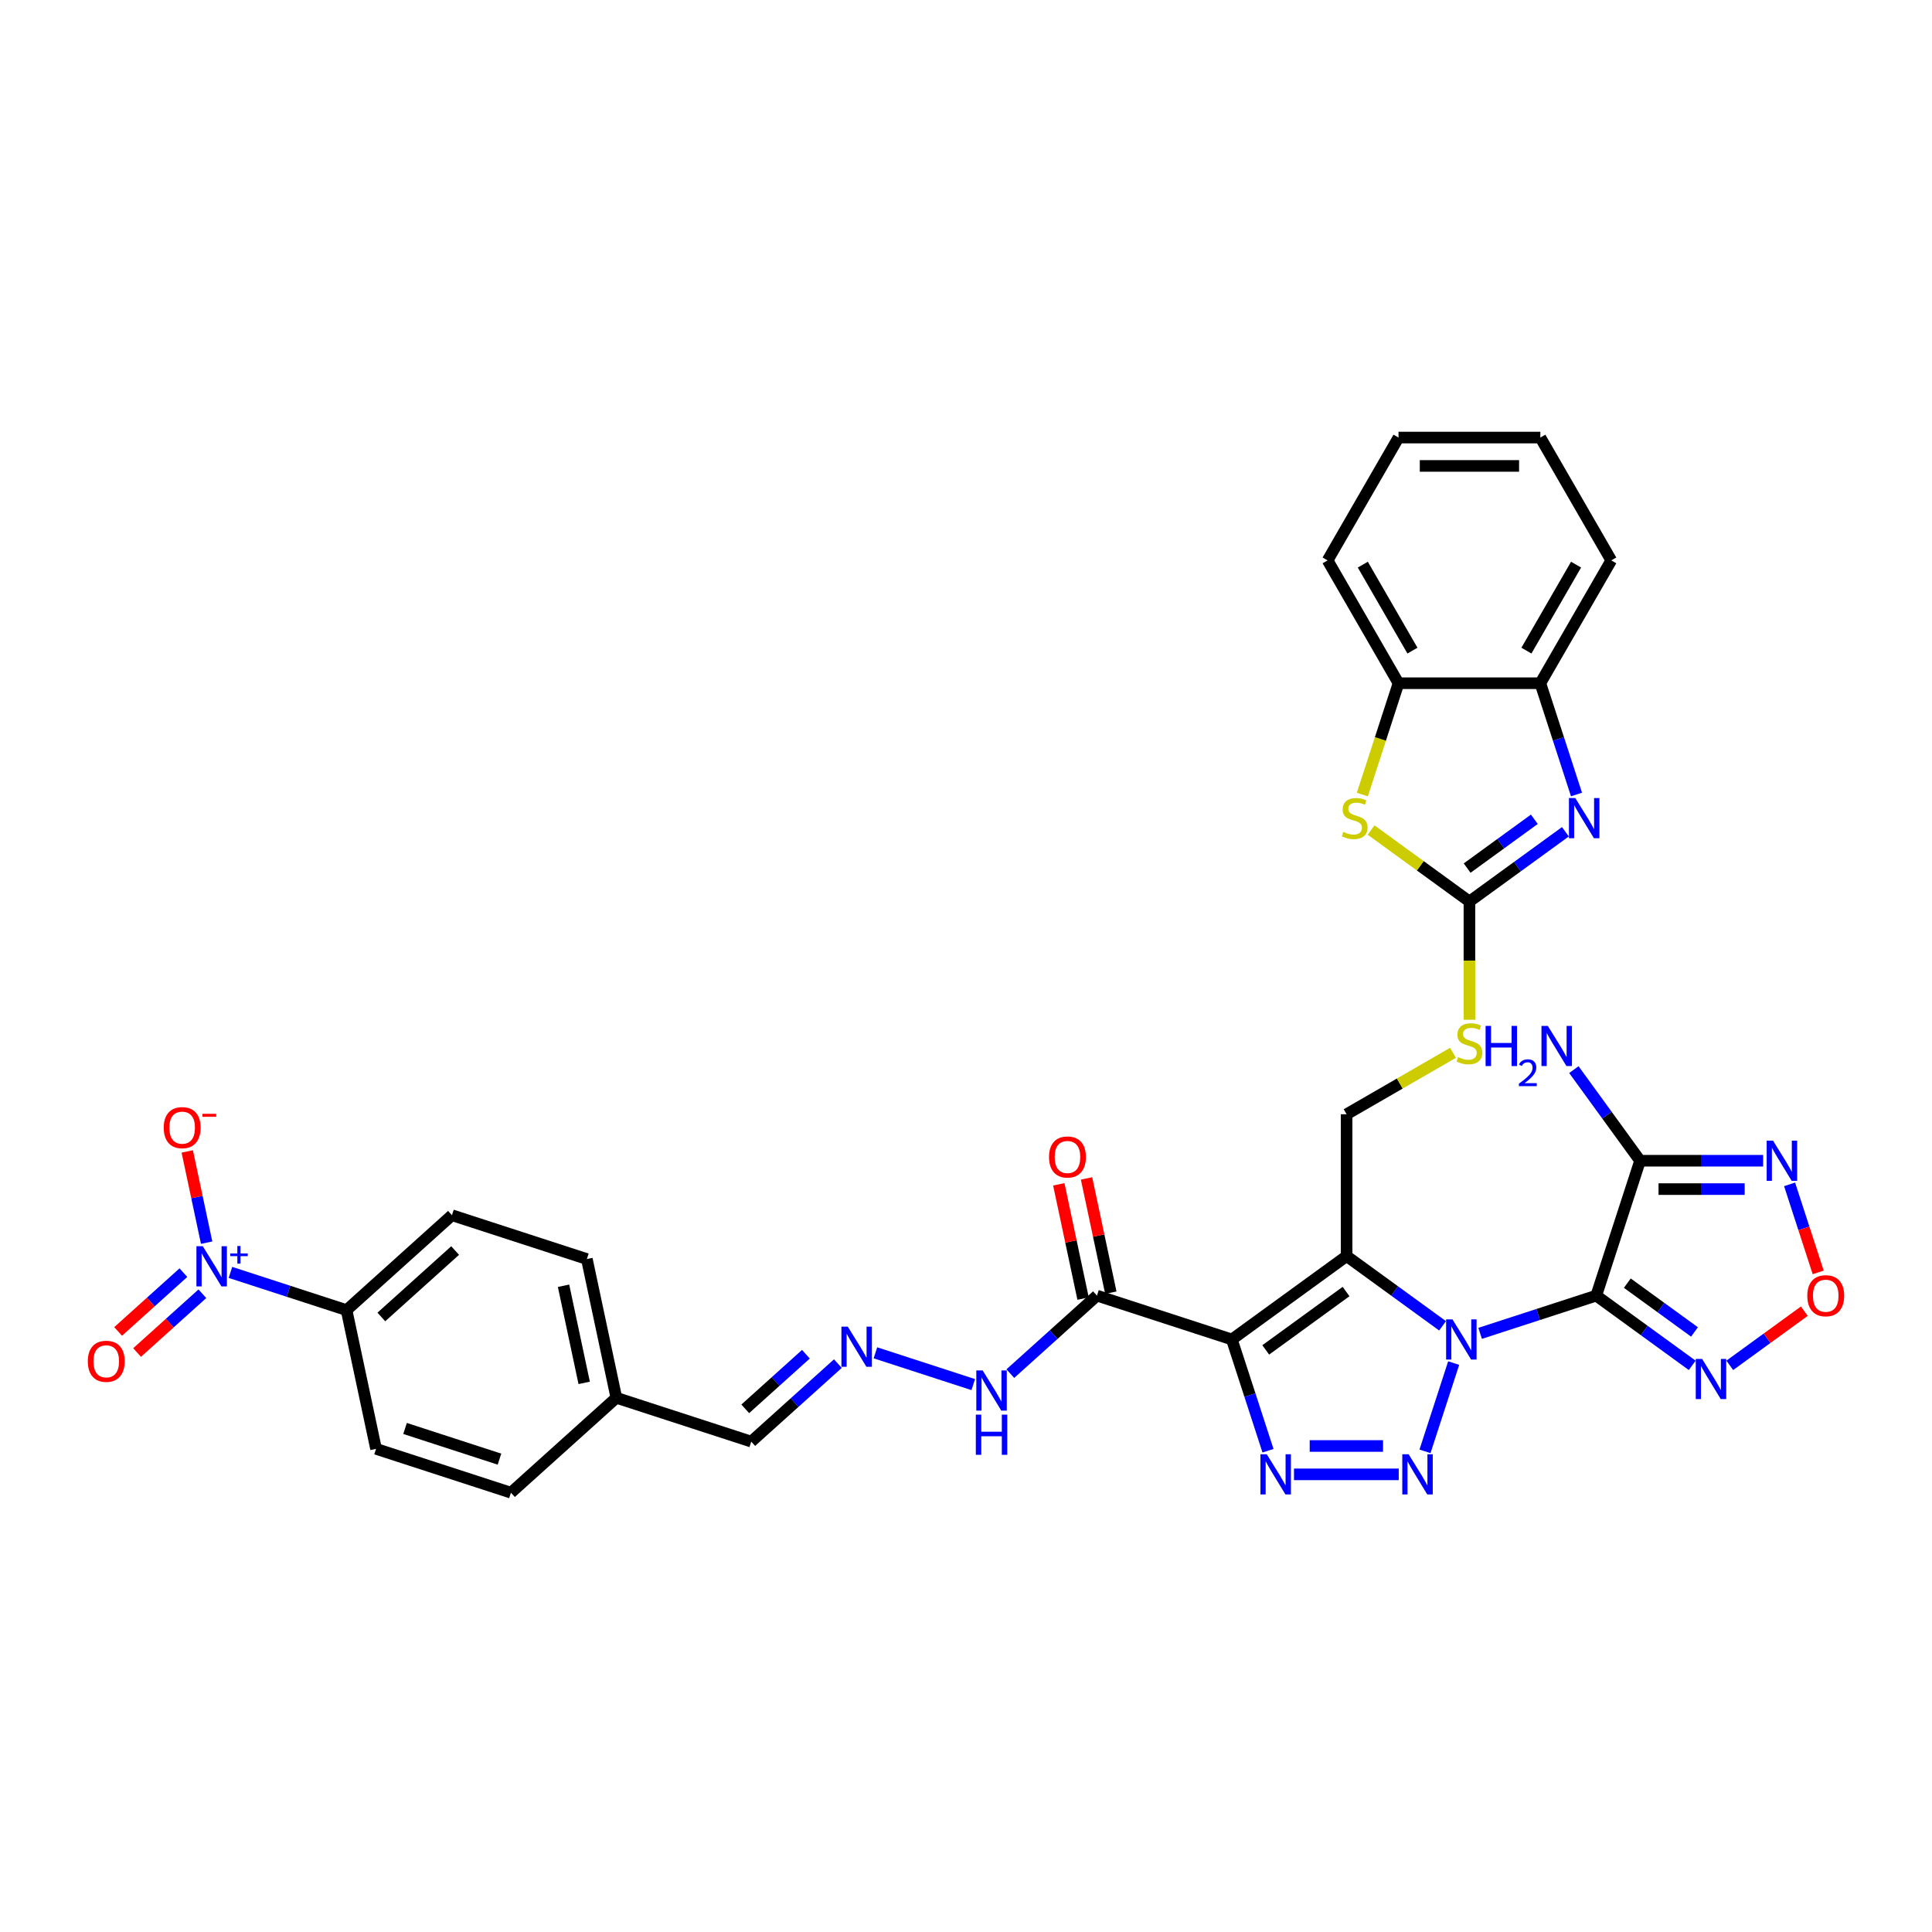 <?xml version='1.0' encoding='iso-8859-1'?>
<svg version='1.1' baseProfile='full'
              xmlns='http://www.w3.org/2000/svg'
                      xmlns:rdkit='http://www.rdkit.org/xml'
                      xmlns:xlink='http://www.w3.org/1999/xlink'
                  xml:space='preserve'
width='1000px' height='1000px' viewBox='0 0 1000 1000'>
<!-- END OF HEADER -->
<rect style='opacity:1.0;fill:#FFFFFF;stroke:none' width='1000' height='1000' x='0' y='0'> </rect>
<path class='bond-0' d='M 746.671,686.24 L 721.835,668.195' style='fill:none;fill-rule:evenodd;stroke:#0000FF;stroke-width:6px;stroke-linecap:butt;stroke-linejoin:miter;stroke-opacity:1' />
<path class='bond-0' d='M 721.835,668.195 L 696.998,650.15' style='fill:none;fill-rule:evenodd;stroke:#000000;stroke-width:6px;stroke-linecap:butt;stroke-linejoin:miter;stroke-opacity:1' />
<path class='bond-1' d='M 766.112,690.144 L 796.163,680.38' style='fill:none;fill-rule:evenodd;stroke:#0000FF;stroke-width:6px;stroke-linecap:butt;stroke-linejoin:miter;stroke-opacity:1' />
<path class='bond-1' d='M 796.163,680.38 L 826.213,670.616' style='fill:none;fill-rule:evenodd;stroke:#000000;stroke-width:6px;stroke-linecap:butt;stroke-linejoin:miter;stroke-opacity:1' />
<path class='bond-3' d='M 752.418,705.534 L 737.575,751.215' style='fill:none;fill-rule:evenodd;stroke:#0000FF;stroke-width:6px;stroke-linecap:butt;stroke-linejoin:miter;stroke-opacity:1' />
<path class='bond-2' d='M 696.998,650.15 L 637.604,693.303' style='fill:none;fill-rule:evenodd;stroke:#000000;stroke-width:6px;stroke-linecap:butt;stroke-linejoin:miter;stroke-opacity:1' />
<path class='bond-2' d='M 696.719,668.502 L 655.143,698.709' style='fill:none;fill-rule:evenodd;stroke:#000000;stroke-width:6px;stroke-linecap:butt;stroke-linejoin:miter;stroke-opacity:1' />
<path class='bond-14' d='M 696.998,650.15 L 696.998,576.735' style='fill:none;fill-rule:evenodd;stroke:#000000;stroke-width:6px;stroke-linecap:butt;stroke-linejoin:miter;stroke-opacity:1' />
<path class='bond-5' d='M 826.213,670.616 L 848.9,600.794' style='fill:none;fill-rule:evenodd;stroke:#000000;stroke-width:6px;stroke-linecap:butt;stroke-linejoin:miter;stroke-opacity:1' />
<path class='bond-6' d='M 826.213,670.616 L 851.05,688.661' style='fill:none;fill-rule:evenodd;stroke:#000000;stroke-width:6px;stroke-linecap:butt;stroke-linejoin:miter;stroke-opacity:1' />
<path class='bond-6' d='M 851.05,688.661 L 875.887,706.706' style='fill:none;fill-rule:evenodd;stroke:#0000FF;stroke-width:6px;stroke-linecap:butt;stroke-linejoin:miter;stroke-opacity:1' />
<path class='bond-6' d='M 842.295,664.151 L 859.681,676.782' style='fill:none;fill-rule:evenodd;stroke:#000000;stroke-width:6px;stroke-linecap:butt;stroke-linejoin:miter;stroke-opacity:1' />
<path class='bond-6' d='M 859.681,676.782 L 877.067,689.414' style='fill:none;fill-rule:evenodd;stroke:#0000FF;stroke-width:6px;stroke-linecap:butt;stroke-linejoin:miter;stroke-opacity:1' />
<path class='bond-11' d='M 637.604,693.303 L 567.782,670.616' style='fill:none;fill-rule:evenodd;stroke:#000000;stroke-width:6px;stroke-linecap:butt;stroke-linejoin:miter;stroke-opacity:1' />
<path class='bond-35' d='M 637.604,693.303 L 646.96,722.098' style='fill:none;fill-rule:evenodd;stroke:#000000;stroke-width:6px;stroke-linecap:butt;stroke-linejoin:miter;stroke-opacity:1' />
<path class='bond-35' d='M 646.96,722.098 L 656.316,750.893' style='fill:none;fill-rule:evenodd;stroke:#0000FF;stroke-width:6px;stroke-linecap:butt;stroke-linejoin:miter;stroke-opacity:1' />
<path class='bond-4' d='M 723.985,763.124 L 669.767,763.124' style='fill:none;fill-rule:evenodd;stroke:#0000FF;stroke-width:6px;stroke-linecap:butt;stroke-linejoin:miter;stroke-opacity:1' />
<path class='bond-4' d='M 715.852,748.441 L 677.9,748.441' style='fill:none;fill-rule:evenodd;stroke:#0000FF;stroke-width:6px;stroke-linecap:butt;stroke-linejoin:miter;stroke-opacity:1' />
<path class='bond-10' d='M 848.9,600.794 L 880.747,600.794' style='fill:none;fill-rule:evenodd;stroke:#000000;stroke-width:6px;stroke-linecap:butt;stroke-linejoin:miter;stroke-opacity:1' />
<path class='bond-10' d='M 880.747,600.794 L 912.595,600.794' style='fill:none;fill-rule:evenodd;stroke:#0000FF;stroke-width:6px;stroke-linecap:butt;stroke-linejoin:miter;stroke-opacity:1' />
<path class='bond-10' d='M 858.454,615.477 L 880.747,615.477' style='fill:none;fill-rule:evenodd;stroke:#000000;stroke-width:6px;stroke-linecap:butt;stroke-linejoin:miter;stroke-opacity:1' />
<path class='bond-10' d='M 880.747,615.477 L 903.041,615.477' style='fill:none;fill-rule:evenodd;stroke:#0000FF;stroke-width:6px;stroke-linecap:butt;stroke-linejoin:miter;stroke-opacity:1' />
<path class='bond-24' d='M 848.9,600.794 L 831.767,577.213' style='fill:none;fill-rule:evenodd;stroke:#000000;stroke-width:6px;stroke-linecap:butt;stroke-linejoin:miter;stroke-opacity:1' />
<path class='bond-24' d='M 831.767,577.213 L 814.634,553.631' style='fill:none;fill-rule:evenodd;stroke:#0000FF;stroke-width:6px;stroke-linecap:butt;stroke-linejoin:miter;stroke-opacity:1' />
<path class='bond-12' d='M 895.328,706.706 L 914.625,692.686' style='fill:none;fill-rule:evenodd;stroke:#0000FF;stroke-width:6px;stroke-linecap:butt;stroke-linejoin:miter;stroke-opacity:1' />
<path class='bond-12' d='M 914.625,692.686 L 933.923,678.665' style='fill:none;fill-rule:evenodd;stroke:#FF0000;stroke-width:6px;stroke-linecap:butt;stroke-linejoin:miter;stroke-opacity:1' />
<path class='bond-7' d='M 760.577,466.613 L 760.577,497.219' style='fill:none;fill-rule:evenodd;stroke:#000000;stroke-width:6px;stroke-linecap:butt;stroke-linejoin:miter;stroke-opacity:1' />
<path class='bond-7' d='M 760.577,497.219 L 760.577,527.826' style='fill:none;fill-rule:evenodd;stroke:#CCCC00;stroke-width:6px;stroke-linecap:butt;stroke-linejoin:miter;stroke-opacity:1' />
<path class='bond-8' d='M 760.577,466.613 L 785.414,448.568' style='fill:none;fill-rule:evenodd;stroke:#000000;stroke-width:6px;stroke-linecap:butt;stroke-linejoin:miter;stroke-opacity:1' />
<path class='bond-8' d='M 785.414,448.568 L 810.251,430.523' style='fill:none;fill-rule:evenodd;stroke:#0000FF;stroke-width:6px;stroke-linecap:butt;stroke-linejoin:miter;stroke-opacity:1' />
<path class='bond-8' d='M 759.398,449.32 L 776.783,436.689' style='fill:none;fill-rule:evenodd;stroke:#000000;stroke-width:6px;stroke-linecap:butt;stroke-linejoin:miter;stroke-opacity:1' />
<path class='bond-8' d='M 776.783,436.689 L 794.169,424.057' style='fill:none;fill-rule:evenodd;stroke:#0000FF;stroke-width:6px;stroke-linecap:butt;stroke-linejoin:miter;stroke-opacity:1' />
<path class='bond-13' d='M 760.577,466.613 L 735.131,448.125' style='fill:none;fill-rule:evenodd;stroke:#000000;stroke-width:6px;stroke-linecap:butt;stroke-linejoin:miter;stroke-opacity:1' />
<path class='bond-13' d='M 735.131,448.125 L 709.684,429.637' style='fill:none;fill-rule:evenodd;stroke:#CCCC00;stroke-width:6px;stroke-linecap:butt;stroke-linejoin:miter;stroke-opacity:1' />
<path class='bond-15' d='M 815.997,411.229 L 806.641,382.434' style='fill:none;fill-rule:evenodd;stroke:#0000FF;stroke-width:6px;stroke-linecap:butt;stroke-linejoin:miter;stroke-opacity:1' />
<path class='bond-15' d='M 806.641,382.434 L 797.284,353.639' style='fill:none;fill-rule:evenodd;stroke:#000000;stroke-width:6px;stroke-linecap:butt;stroke-linejoin:miter;stroke-opacity:1' />
<path class='bond-9' d='M 119.277,658.59 L 149.328,668.354' style='fill:none;fill-rule:evenodd;stroke:#0000FF;stroke-width:6px;stroke-linecap:butt;stroke-linejoin:miter;stroke-opacity:1' />
<path class='bond-9' d='M 149.328,668.354 L 179.378,678.119' style='fill:none;fill-rule:evenodd;stroke:#000000;stroke-width:6px;stroke-linecap:butt;stroke-linejoin:miter;stroke-opacity:1' />
<path class='bond-20' d='M 106.957,643.201 L 101.938,619.591' style='fill:none;fill-rule:evenodd;stroke:#0000FF;stroke-width:6px;stroke-linecap:butt;stroke-linejoin:miter;stroke-opacity:1' />
<path class='bond-20' d='M 101.938,619.591 L 96.92,595.98' style='fill:none;fill-rule:evenodd;stroke:#FF0000;stroke-width:6px;stroke-linecap:butt;stroke-linejoin:miter;stroke-opacity:1' />
<path class='bond-21' d='M 94.924,658.728 L 78.031,673.939' style='fill:none;fill-rule:evenodd;stroke:#0000FF;stroke-width:6px;stroke-linecap:butt;stroke-linejoin:miter;stroke-opacity:1' />
<path class='bond-21' d='M 78.031,673.939 L 61.138,689.149' style='fill:none;fill-rule:evenodd;stroke:#FF0000;stroke-width:6px;stroke-linecap:butt;stroke-linejoin:miter;stroke-opacity:1' />
<path class='bond-21' d='M 104.749,669.64 L 87.856,684.85' style='fill:none;fill-rule:evenodd;stroke:#0000FF;stroke-width:6px;stroke-linecap:butt;stroke-linejoin:miter;stroke-opacity:1' />
<path class='bond-21' d='M 87.856,684.85 L 70.963,700.061' style='fill:none;fill-rule:evenodd;stroke:#FF0000;stroke-width:6px;stroke-linecap:butt;stroke-linejoin:miter;stroke-opacity:1' />
<path class='bond-36' d='M 926.289,613.025 L 933.691,635.807' style='fill:none;fill-rule:evenodd;stroke:#0000FF;stroke-width:6px;stroke-linecap:butt;stroke-linejoin:miter;stroke-opacity:1' />
<path class='bond-36' d='M 933.691,635.807 L 941.094,658.589' style='fill:none;fill-rule:evenodd;stroke:#FF0000;stroke-width:6px;stroke-linecap:butt;stroke-linejoin:miter;stroke-opacity:1' />
<path class='bond-22' d='M 567.782,670.616 L 545.363,690.802' style='fill:none;fill-rule:evenodd;stroke:#000000;stroke-width:6px;stroke-linecap:butt;stroke-linejoin:miter;stroke-opacity:1' />
<path class='bond-22' d='M 545.363,690.802 L 522.944,710.988' style='fill:none;fill-rule:evenodd;stroke:#0000FF;stroke-width:6px;stroke-linecap:butt;stroke-linejoin:miter;stroke-opacity:1' />
<path class='bond-23' d='M 574.963,669.09 L 568.678,639.52' style='fill:none;fill-rule:evenodd;stroke:#000000;stroke-width:6px;stroke-linecap:butt;stroke-linejoin:miter;stroke-opacity:1' />
<path class='bond-23' d='M 568.678,639.52 L 562.392,609.95' style='fill:none;fill-rule:evenodd;stroke:#FF0000;stroke-width:6px;stroke-linecap:butt;stroke-linejoin:miter;stroke-opacity:1' />
<path class='bond-23' d='M 560.601,672.142 L 554.315,642.573' style='fill:none;fill-rule:evenodd;stroke:#000000;stroke-width:6px;stroke-linecap:butt;stroke-linejoin:miter;stroke-opacity:1' />
<path class='bond-23' d='M 554.315,642.573 L 548.03,613.003' style='fill:none;fill-rule:evenodd;stroke:#FF0000;stroke-width:6px;stroke-linecap:butt;stroke-linejoin:miter;stroke-opacity:1' />
<path class='bond-16' d='M 705.147,411.259 L 714.508,382.449' style='fill:none;fill-rule:evenodd;stroke:#CCCC00;stroke-width:6px;stroke-linecap:butt;stroke-linejoin:miter;stroke-opacity:1' />
<path class='bond-16' d='M 714.508,382.449 L 723.869,353.639' style='fill:none;fill-rule:evenodd;stroke:#000000;stroke-width:6px;stroke-linecap:butt;stroke-linejoin:miter;stroke-opacity:1' />
<path class='bond-17' d='M 696.998,576.735 L 724.537,560.836' style='fill:none;fill-rule:evenodd;stroke:#000000;stroke-width:6px;stroke-linecap:butt;stroke-linejoin:miter;stroke-opacity:1' />
<path class='bond-17' d='M 724.537,560.836 L 752.075,544.936' style='fill:none;fill-rule:evenodd;stroke:#CCCC00;stroke-width:6px;stroke-linecap:butt;stroke-linejoin:miter;stroke-opacity:1' />
<path class='bond-31' d='M 797.284,353.639 L 833.992,290.059' style='fill:none;fill-rule:evenodd;stroke:#000000;stroke-width:6px;stroke-linecap:butt;stroke-linejoin:miter;stroke-opacity:1' />
<path class='bond-31' d='M 790.075,336.76 L 815.77,292.255' style='fill:none;fill-rule:evenodd;stroke:#000000;stroke-width:6px;stroke-linecap:butt;stroke-linejoin:miter;stroke-opacity:1' />
<path class='bond-37' d='M 797.284,353.639 L 723.869,353.639' style='fill:none;fill-rule:evenodd;stroke:#000000;stroke-width:6px;stroke-linecap:butt;stroke-linejoin:miter;stroke-opacity:1' />
<path class='bond-32' d='M 723.869,353.639 L 687.162,290.059' style='fill:none;fill-rule:evenodd;stroke:#000000;stroke-width:6px;stroke-linecap:butt;stroke-linejoin:miter;stroke-opacity:1' />
<path class='bond-32' d='M 731.079,336.76 L 705.384,292.255' style='fill:none;fill-rule:evenodd;stroke:#000000;stroke-width:6px;stroke-linecap:butt;stroke-linejoin:miter;stroke-opacity:1' />
<path class='bond-18' d='M 179.378,678.119 L 233.936,628.994' style='fill:none;fill-rule:evenodd;stroke:#000000;stroke-width:6px;stroke-linecap:butt;stroke-linejoin:miter;stroke-opacity:1' />
<path class='bond-18' d='M 197.387,681.662 L 235.578,647.275' style='fill:none;fill-rule:evenodd;stroke:#000000;stroke-width:6px;stroke-linecap:butt;stroke-linejoin:miter;stroke-opacity:1' />
<path class='bond-39' d='M 179.378,678.119 L 194.642,749.929' style='fill:none;fill-rule:evenodd;stroke:#000000;stroke-width:6px;stroke-linecap:butt;stroke-linejoin:miter;stroke-opacity:1' />
<path class='bond-19' d='M 453.122,700.212 L 503.759,716.665' style='fill:none;fill-rule:evenodd;stroke:#0000FF;stroke-width:6px;stroke-linecap:butt;stroke-linejoin:miter;stroke-opacity:1' />
<path class='bond-27' d='M 433.682,705.806 L 411.263,725.992' style='fill:none;fill-rule:evenodd;stroke:#0000FF;stroke-width:6px;stroke-linecap:butt;stroke-linejoin:miter;stroke-opacity:1' />
<path class='bond-27' d='M 411.263,725.992 L 388.844,746.178' style='fill:none;fill-rule:evenodd;stroke:#000000;stroke-width:6px;stroke-linecap:butt;stroke-linejoin:miter;stroke-opacity:1' />
<path class='bond-27' d='M 417.131,700.95 L 401.438,715.08' style='fill:none;fill-rule:evenodd;stroke:#0000FF;stroke-width:6px;stroke-linecap:butt;stroke-linejoin:miter;stroke-opacity:1' />
<path class='bond-27' d='M 401.438,715.08 L 385.745,729.211' style='fill:none;fill-rule:evenodd;stroke:#000000;stroke-width:6px;stroke-linecap:butt;stroke-linejoin:miter;stroke-opacity:1' />
<path class='bond-25' d='M 194.642,749.929 L 264.464,772.616' style='fill:none;fill-rule:evenodd;stroke:#000000;stroke-width:6px;stroke-linecap:butt;stroke-linejoin:miter;stroke-opacity:1' />
<path class='bond-25' d='M 209.653,739.368 L 258.528,755.248' style='fill:none;fill-rule:evenodd;stroke:#000000;stroke-width:6px;stroke-linecap:butt;stroke-linejoin:miter;stroke-opacity:1' />
<path class='bond-26' d='M 233.936,628.994 L 303.758,651.681' style='fill:none;fill-rule:evenodd;stroke:#000000;stroke-width:6px;stroke-linecap:butt;stroke-linejoin:miter;stroke-opacity:1' />
<path class='bond-28' d='M 388.844,746.178 L 319.022,723.492' style='fill:none;fill-rule:evenodd;stroke:#000000;stroke-width:6px;stroke-linecap:butt;stroke-linejoin:miter;stroke-opacity:1' />
<path class='bond-29' d='M 319.022,723.492 L 264.464,772.616' style='fill:none;fill-rule:evenodd;stroke:#000000;stroke-width:6px;stroke-linecap:butt;stroke-linejoin:miter;stroke-opacity:1' />
<path class='bond-30' d='M 319.022,723.492 L 303.758,651.681' style='fill:none;fill-rule:evenodd;stroke:#000000;stroke-width:6px;stroke-linecap:butt;stroke-linejoin:miter;stroke-opacity:1' />
<path class='bond-30' d='M 302.37,715.773 L 291.686,665.505' style='fill:none;fill-rule:evenodd;stroke:#000000;stroke-width:6px;stroke-linecap:butt;stroke-linejoin:miter;stroke-opacity:1' />
<path class='bond-33' d='M 833.992,290.059 L 797.284,226.48' style='fill:none;fill-rule:evenodd;stroke:#000000;stroke-width:6px;stroke-linecap:butt;stroke-linejoin:miter;stroke-opacity:1' />
<path class='bond-34' d='M 687.162,290.059 L 723.869,226.48' style='fill:none;fill-rule:evenodd;stroke:#000000;stroke-width:6px;stroke-linecap:butt;stroke-linejoin:miter;stroke-opacity:1' />
<path class='bond-38' d='M 797.284,226.48 L 723.869,226.48' style='fill:none;fill-rule:evenodd;stroke:#000000;stroke-width:6px;stroke-linecap:butt;stroke-linejoin:miter;stroke-opacity:1' />
<path class='bond-38' d='M 786.272,241.163 L 734.882,241.163' style='fill:none;fill-rule:evenodd;stroke:#000000;stroke-width:6px;stroke-linecap:butt;stroke-linejoin:miter;stroke-opacity:1' />
<path  class='atom-0' d='M 751.796 682.907
L 758.609 693.919
Q 759.284 695.006, 760.371 696.973
Q 761.457 698.941, 761.516 699.058
L 761.516 682.907
L 764.276 682.907
L 764.276 703.698
L 761.428 703.698
L 754.116 691.658
Q 753.264 690.249, 752.354 688.633
Q 751.473 687.018, 751.209 686.519
L 751.209 703.698
L 748.507 703.698
L 748.507 682.907
L 751.796 682.907
' fill='#0000FF'/>
<path  class='atom-4' d='M 729.109 752.729
L 735.922 763.741
Q 736.598 764.828, 737.684 766.795
Q 738.771 768.763, 738.83 768.88
L 738.83 752.729
L 741.59 752.729
L 741.59 773.52
L 738.741 773.52
L 731.429 761.48
Q 730.578 760.07, 729.667 758.455
Q 728.786 756.84, 728.522 756.341
L 728.522 773.52
L 725.82 773.52
L 725.82 752.729
L 729.109 752.729
' fill='#0000FF'/>
<path  class='atom-5' d='M 655.694 752.729
L 662.507 763.741
Q 663.183 764.828, 664.269 766.795
Q 665.356 768.763, 665.414 768.88
L 665.414 752.729
L 668.175 752.729
L 668.175 773.52
L 665.326 773.52
L 658.014 761.48
Q 657.163 760.07, 656.252 758.455
Q 655.371 756.84, 655.107 756.341
L 655.107 773.52
L 652.405 773.52
L 652.405 752.729
L 655.694 752.729
' fill='#0000FF'/>
<path  class='atom-7' d='M 881.012 703.373
L 887.825 714.385
Q 888.5 715.472, 889.587 717.439
Q 890.673 719.407, 890.732 719.524
L 890.732 703.373
L 893.492 703.373
L 893.492 724.164
L 890.644 724.164
L 883.332 712.124
Q 882.48 710.714, 881.57 709.099
Q 880.689 707.484, 880.424 706.985
L 880.424 724.164
L 877.723 724.164
L 877.723 703.373
L 881.012 703.373
' fill='#0000FF'/>
<path  class='atom-9' d='M 815.375 413.065
L 822.188 424.077
Q 822.863 425.164, 823.95 427.131
Q 825.037 429.099, 825.095 429.216
L 825.095 413.065
L 827.856 413.065
L 827.856 433.856
L 825.007 433.856
L 817.695 421.816
Q 816.843 420.406, 815.933 418.791
Q 815.052 417.176, 814.788 416.677
L 814.788 433.856
L 812.086 433.856
L 812.086 413.065
L 815.375 413.065
' fill='#0000FF'/>
<path  class='atom-10' d='M 104.961 645.037
L 111.774 656.049
Q 112.449 657.135, 113.536 659.103
Q 114.622 661.07, 114.681 661.188
L 114.681 645.037
L 117.441 645.037
L 117.441 665.828
L 114.593 665.828
L 107.281 653.788
Q 106.429 652.378, 105.519 650.763
Q 104.638 649.148, 104.373 648.649
L 104.373 665.828
L 101.672 665.828
L 101.672 645.037
L 104.961 645.037
' fill='#0000FF'/>
<path  class='atom-10' d='M 119.186 648.784
L 122.849 648.784
L 122.849 644.927
L 124.477 644.927
L 124.477 648.784
L 128.237 648.784
L 128.237 650.18
L 124.477 650.18
L 124.477 654.056
L 122.849 654.056
L 122.849 650.18
L 119.186 650.18
L 119.186 648.784
' fill='#0000FF'/>
<path  class='atom-11' d='M 917.719 590.399
L 924.532 601.411
Q 925.208 602.497, 926.294 604.465
Q 927.381 606.433, 927.439 606.55
L 927.439 590.399
L 930.2 590.399
L 930.2 611.19
L 927.351 611.19
L 920.039 599.15
Q 919.188 597.74, 918.277 596.125
Q 917.396 594.51, 917.132 594.011
L 917.132 611.19
L 914.43 611.19
L 914.43 590.399
L 917.719 590.399
' fill='#0000FF'/>
<path  class='atom-13' d='M 935.458 670.675
Q 935.458 665.683, 937.924 662.893
Q 940.391 660.103, 945.001 660.103
Q 949.612 660.103, 952.079 662.893
Q 954.545 665.683, 954.545 670.675
Q 954.545 675.726, 952.049 678.604
Q 949.553 681.452, 945.001 681.452
Q 940.42 681.452, 937.924 678.604
Q 935.458 675.755, 935.458 670.675
M 945.001 679.103
Q 948.173 679.103, 949.876 676.989
Q 951.609 674.845, 951.609 670.675
Q 951.609 666.593, 949.876 664.537
Q 948.173 662.452, 945.001 662.452
Q 941.83 662.452, 940.097 664.508
Q 938.394 666.564, 938.394 670.675
Q 938.394 674.874, 940.097 676.989
Q 941.83 679.103, 945.001 679.103
' fill='#FF0000'/>
<path  class='atom-14' d='M 695.31 430.596
Q 695.545 430.684, 696.514 431.096
Q 697.483 431.507, 698.54 431.771
Q 699.626 432.006, 700.684 432.006
Q 702.651 432.006, 703.796 431.066
Q 704.942 430.097, 704.942 428.423
Q 704.942 427.278, 704.354 426.573
Q 703.796 425.868, 702.915 425.487
Q 702.035 425.105, 700.566 424.664
Q 698.716 424.106, 697.6 423.578
Q 696.514 423.049, 695.721 421.933
Q 694.957 420.817, 694.957 418.938
Q 694.957 416.324, 696.719 414.709
Q 698.511 413.094, 702.035 413.094
Q 704.443 413.094, 707.174 414.24
L 706.498 416.501
Q 704.002 415.473, 702.123 415.473
Q 700.096 415.473, 698.98 416.324
Q 697.865 417.147, 697.894 418.586
Q 697.894 419.702, 698.452 420.377
Q 699.039 421.052, 699.861 421.434
Q 700.713 421.816, 702.123 422.256
Q 704.002 422.844, 705.118 423.431
Q 706.234 424.018, 707.027 425.222
Q 707.849 426.397, 707.849 428.423
Q 707.849 431.301, 705.911 432.858
Q 704.002 434.385, 700.801 434.385
Q 698.951 434.385, 697.542 433.973
Q 696.161 433.592, 694.517 432.916
L 695.31 430.596
' fill='#CCCC00'/>
<path  class='atom-18' d='M 754.704 547.164
Q 754.939 547.252, 755.908 547.663
Q 756.877 548.074, 757.934 548.338
Q 759.021 548.573, 760.078 548.573
Q 762.045 548.573, 763.19 547.634
Q 764.336 546.664, 764.336 544.991
Q 764.336 543.845, 763.748 543.141
Q 763.19 542.436, 762.309 542.054
Q 761.429 541.672, 759.96 541.232
Q 758.11 540.674, 756.994 540.145
Q 755.908 539.617, 755.115 538.501
Q 754.351 537.385, 754.351 535.505
Q 754.351 532.892, 756.113 531.277
Q 757.905 529.662, 761.429 529.662
Q 763.837 529.662, 766.568 530.807
L 765.892 533.068
Q 763.396 532.04, 761.517 532.04
Q 759.49 532.04, 758.374 532.892
Q 757.259 533.714, 757.288 535.153
Q 757.288 536.269, 757.846 536.944
Q 758.433 537.62, 759.255 538.001
Q 760.107 538.383, 761.517 538.824
Q 763.396 539.411, 764.512 539.998
Q 765.628 540.586, 766.421 541.79
Q 767.243 542.964, 767.243 544.991
Q 767.243 547.868, 765.305 549.425
Q 763.396 550.952, 760.195 550.952
Q 758.345 550.952, 756.936 550.541
Q 755.555 550.159, 753.911 549.484
L 754.704 547.164
' fill='#CCCC00'/>
<path  class='atom-20' d='M 438.806 686.658
L 445.619 697.671
Q 446.294 698.757, 447.381 700.725
Q 448.468 702.692, 448.526 702.81
L 448.526 686.658
L 451.287 686.658
L 451.287 707.449
L 448.438 707.449
L 441.126 695.409
Q 440.274 694, 439.364 692.385
Q 438.483 690.77, 438.219 690.27
L 438.219 707.449
L 435.517 707.449
L 435.517 686.658
L 438.806 686.658
' fill='#0000FF'/>
<path  class='atom-21' d='M 84.749 583.68
Q 84.749 578.688, 87.216 575.898
Q 89.682 573.108, 94.293 573.108
Q 98.903 573.108, 101.37 575.898
Q 103.837 578.688, 103.837 583.68
Q 103.837 588.731, 101.341 591.609
Q 98.844 594.457, 94.293 594.457
Q 89.712 594.457, 87.216 591.609
Q 84.749 588.76, 84.749 583.68
M 94.293 592.108
Q 97.464 592.108, 99.167 589.994
Q 100.9 587.85, 100.9 583.68
Q 100.9 579.598, 99.167 577.543
Q 97.464 575.458, 94.293 575.458
Q 91.121 575.458, 89.388 577.513
Q 87.685 579.569, 87.685 583.68
Q 87.685 587.879, 89.388 589.994
Q 91.121 592.108, 94.293 592.108
' fill='#FF0000'/>
<path  class='atom-21' d='M 104.806 576.502
L 111.919 576.502
L 111.919 578.052
L 104.806 578.052
L 104.806 576.502
' fill='#FF0000'/>
<path  class='atom-22' d='M 45.455 704.615
Q 45.455 699.623, 47.921 696.833
Q 50.388 694.043, 54.998 694.043
Q 59.609 694.043, 62.076 696.833
Q 64.543 699.623, 64.543 704.615
Q 64.543 709.666, 62.046 712.544
Q 59.55 715.392, 54.998 715.392
Q 50.417 715.392, 47.921 712.544
Q 45.455 709.695, 45.455 704.615
M 54.998 713.043
Q 58.17 713.043, 59.873 710.929
Q 61.606 708.785, 61.606 704.615
Q 61.606 700.533, 59.873 698.478
Q 58.17 696.393, 54.998 696.393
Q 51.827 696.393, 50.094 698.448
Q 48.391 700.504, 48.391 704.615
Q 48.391 708.814, 50.094 710.929
Q 51.827 713.043, 54.998 713.043
' fill='#FF0000'/>
<path  class='atom-23' d='M 508.628 709.345
L 515.441 720.357
Q 516.116 721.444, 517.203 723.411
Q 518.289 725.379, 518.348 725.496
L 518.348 709.345
L 521.109 709.345
L 521.109 730.136
L 518.26 730.136
L 510.948 718.096
Q 510.096 716.686, 509.186 715.071
Q 508.305 713.456, 508.041 712.957
L 508.041 730.136
L 505.339 730.136
L 505.339 709.345
L 508.628 709.345
' fill='#0000FF'/>
<path  class='atom-23' d='M 505.089 732.215
L 507.909 732.215
L 507.909 741.054
L 518.539 741.054
L 518.539 732.215
L 521.358 732.215
L 521.358 753.006
L 518.539 753.006
L 518.539 743.403
L 507.909 743.403
L 507.909 753.006
L 505.089 753.006
L 505.089 732.215
' fill='#0000FF'/>
<path  class='atom-24' d='M 542.974 598.864
Q 542.974 593.872, 545.441 591.082
Q 547.907 588.292, 552.518 588.292
Q 557.128 588.292, 559.595 591.082
Q 562.062 593.872, 562.062 598.864
Q 562.062 603.915, 559.566 606.793
Q 557.07 609.641, 552.518 609.641
Q 547.937 609.641, 545.441 606.793
Q 542.974 603.944, 542.974 598.864
M 552.518 607.292
Q 555.689 607.292, 557.393 605.178
Q 559.125 603.034, 559.125 598.864
Q 559.125 594.782, 557.393 592.727
Q 555.689 590.642, 552.518 590.642
Q 549.346 590.642, 547.614 592.697
Q 545.911 594.753, 545.911 598.864
Q 545.911 603.063, 547.614 605.178
Q 549.346 607.292, 552.518 607.292
' fill='#FF0000'/>
<path  class='atom-25' d='M 768.943 531.005
L 771.762 531.005
L 771.762 539.844
L 782.392 539.844
L 782.392 531.005
L 785.211 531.005
L 785.211 551.796
L 782.392 551.796
L 782.392 542.193
L 771.762 542.193
L 771.762 551.796
L 768.943 551.796
L 768.943 531.005
' fill='#0000FF'/>
<path  class='atom-25' d='M 786.219 551.066
Q 786.723 549.768, 787.925 549.051
Q 789.127 548.314, 790.793 548.314
Q 792.867 548.314, 794.03 549.438
Q 795.193 550.562, 795.193 552.559
Q 795.193 554.594, 793.681 556.493
Q 792.189 558.393, 789.088 560.641
L 795.426 560.641
L 795.426 562.191
L 786.181 562.191
L 786.181 560.893
Q 788.739 559.071, 790.251 557.714
Q 791.782 556.358, 792.518 555.136
Q 793.255 553.915, 793.255 552.656
Q 793.255 551.338, 792.596 550.601
Q 791.937 549.865, 790.793 549.865
Q 789.689 549.865, 788.952 550.31
Q 788.216 550.756, 787.692 551.745
L 786.219 551.066
' fill='#0000FF'/>
<path  class='atom-25' d='M 801.152 531.005
L 807.965 542.017
Q 808.64 543.103, 809.727 545.071
Q 810.813 547.038, 810.872 547.156
L 810.872 531.005
L 813.632 531.005
L 813.632 551.796
L 810.784 551.796
L 803.472 539.756
Q 802.62 538.346, 801.71 536.731
Q 800.829 535.116, 800.565 534.617
L 800.565 551.796
L 797.863 551.796
L 797.863 531.005
L 801.152 531.005
' fill='#0000FF'/>
</svg>
